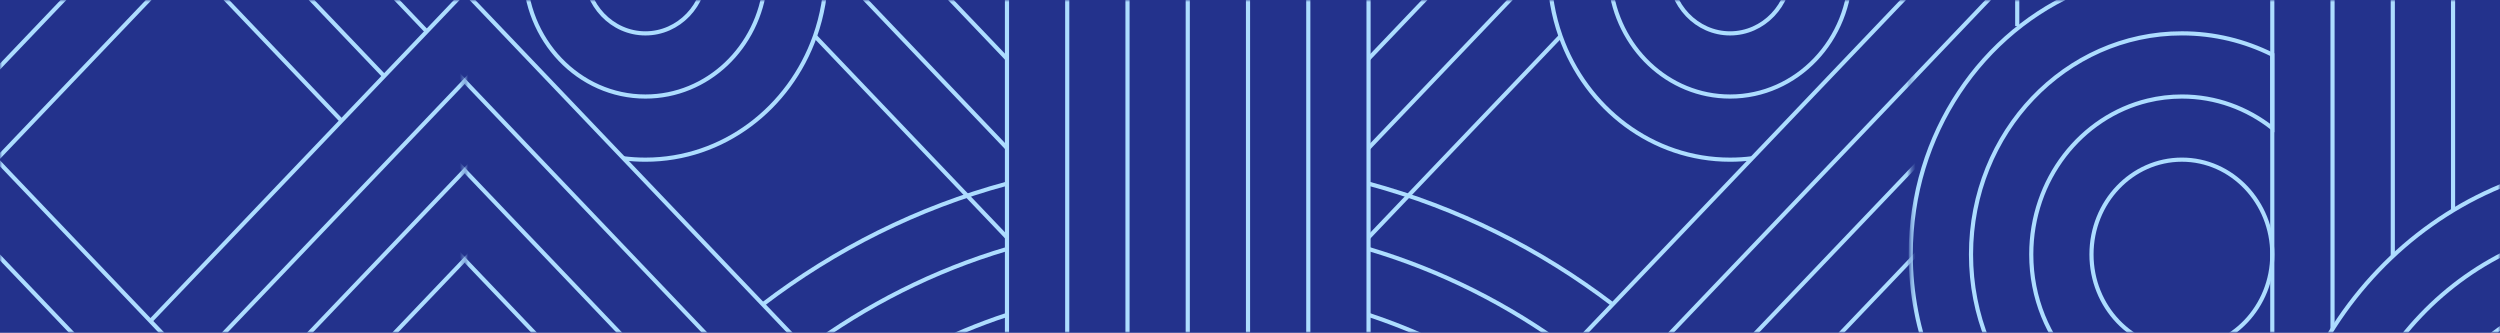 <svg width="601" height="80" viewBox="0 0 601 80" fill="none" xmlns="http://www.w3.org/2000/svg">
<rect width="601" height="80" fill="#23328C"/>
<mask id="mask0_2240_936" style="mask-type:alpha" maskUnits="userSpaceOnUse" x="0" y="0" width="601" height="80">
<rect x="0.5" y="0.5" width="600" height="79" fill="#4ABA67" stroke="#D21235"/>
</mask>
<g mask="url(#mask0_2240_936)">
<mask id="mask1_2240_936" style="mask-type:luminance" maskUnits="userSpaceOnUse" x="459" y="-53" width="348" height="547">
<path d="M459.832 493.386V-52.231H806.5V493.386H459.832Z" fill="white" stroke="white"/>
</mask>
<g mask="url(#mask1_2240_936)">
<path d="M546.259 129.487C546.259 79.172 585.172 38.384 633.175 38.384C681.177 38.384 720.091 79.172 720.091 129.487" stroke="#ADDDFF" stroke-miterlimit="10"/>
<path d="M560.749 129.488C560.749 87.56 593.174 53.572 633.174 53.572C673.173 53.572 705.598 87.56 705.598 129.488" stroke="#ADDDFF" stroke-miterlimit="10"/>
<path d="M575.237 129.488C575.237 95.948 601.177 68.761 633.174 68.761C665.171 68.761 691.107 95.948 691.107 129.488" stroke="#ADDDFF" stroke-miterlimit="10"/>
<path d="M546.259 125.608V30.795V13.138V-3.28V-7.17" stroke="#ADDDFF" stroke-miterlimit="10"/>
<path d="M560.739 -22.355V79.12" stroke="#ADDDFF" stroke-miterlimit="10"/>
<path d="M575.226 -37.539V61.587" stroke="#ADDDFF" stroke-miterlimit="10"/>
<path d="M589.714 -53.595V50.575" stroke="#ADDDFF" stroke-miterlimit="10"/>
<path d="M484.879 -7.261L457.972 20.941" stroke="#ADDDFF" stroke-miterlimit="10"/>
<path d="M546.259 109.191C539.673 112.475 532.303 114.31 524.527 114.31C496.526 114.31 473.83 90.516 473.83 61.164C473.83 31.813 496.526 8.018 524.527 8.018C532.303 8.018 539.673 9.854 546.259 13.138V30.795C540.205 26.026 532.681 23.203 524.527 23.203C521.714 23.203 518.977 23.538 516.348 24.176H516.344C500.285 28.062 488.315 43.149 488.315 61.164C488.315 82.132 504.525 99.126 524.527 99.126C532.681 99.126 540.205 96.302 546.259 91.534M546.338 125.578C546.313 125.589 546.284 125.597 546.259 125.608C539.461 128.127 532.148 129.499 524.527 129.499C488.527 129.499 459.339 98.903 459.339 61.164C459.339 32.186 476.549 7.419 500.842 -2.518C508.183 -5.523 516.171 -7.17 524.527 -7.17C524.937 -7.17 525.347 -7.17 525.757 -7.159C531.904 -7.038 537.839 -6.028 543.457 -4.241C544.399 -3.943 545.334 -3.623 546.259 -3.28" stroke="#ADDDFF" stroke-miterlimit="10"/>
<path d="M524.526 83.949C536.528 83.949 546.257 73.748 546.257 61.164C546.257 48.581 536.528 38.38 524.526 38.38C512.524 38.38 502.794 48.581 502.794 61.164C502.794 73.748 512.524 83.949 524.526 83.949Z" stroke="#ADDDFF" stroke-miterlimit="10"/>
<path d="M484.944 -53.595V6.277" stroke="#ADDDFF" stroke-miterlimit="10"/>
</g>
<mask id="mask2_2240_936" style="mask-type:luminance" maskUnits="userSpaceOnUse" x="111" y="-53" width="349" height="547">
<path d="M112.161 493.386V-52.231H458.829V493.386H112.161Z" fill="white" stroke="white"/>
</mask>
<g mask="url(#mask2_2240_936)">
<path d="M109.917 -3.831L246.411 139.227" stroke="#ADDDFF" stroke-miterlimit="10"/>
<path d="M109.917 17.634L233.736 147.411" stroke="#ADDDFF" stroke-miterlimit="10"/>
<path d="M222.816 157.439L109.917 39.11" stroke="#ADDDFF" stroke-miterlimit="10"/>
<path d="M213.68 169.337L109.917 60.583" stroke="#ADDDFF" stroke-miterlimit="10"/>
<path d="M242.077 14.134L175.457 -55.69" stroke="#ADDDFF" stroke-miterlimit="10"/>
<path d="M242.078 35.605L198.539 -10.028" stroke="#ADDDFF" stroke-miterlimit="10"/>
<path d="M242.077 57.074L195.916 8.696" stroke="#ADDDFF" stroke-miterlimit="10"/>
<path d="M285.537 -55.902V129.498" stroke="#ADDDFF" stroke-miterlimit="10"/>
<path d="M271.053 -55.902V130.757" stroke="#ADDDFF" stroke-miterlimit="10"/>
<path d="M256.561 -55.902V134.681" stroke="#ADDDFF" stroke-miterlimit="10"/>
<path d="M242.078 -55.902V134.681" stroke="#ADDDFF" stroke-miterlimit="10"/>
<path d="M140.665 -7.167C140.665 1.224 147.154 8.025 155.16 8.025C163.166 8.025 169.659 1.224 169.659 -7.167C169.659 -15.559 163.166 -22.363 155.16 -22.363C147.154 -22.363 140.665 -15.559 140.665 -7.167Z" stroke="#ADDDFF" stroke-miterlimit="10"/>
<path d="M183.965 -3.831C182.382 11.376 170.092 23.206 155.162 23.206C139.156 23.206 126.182 9.608 126.182 -7.167C126.182 -22.815 137.469 -35.697 151.979 -37.355M149.878 38.051C151.608 38.274 153.374 38.387 155.162 38.387C173.843 38.387 189.773 26.033 195.917 8.696C197.668 3.758 198.625 -1.588 198.625 -7.167C198.625 -8.128 198.596 -9.082 198.539 -10.028C197.186 -32.907 179.72 -51.213 157.892 -52.63C156.989 -52.691 156.079 -52.721 155.162 -52.721C149.838 -52.721 144.738 -51.718 140.026 -49.882C123.485 -43.443 111.698 -26.747 111.698 -7.167C111.698 -5.293 111.806 -3.442 112.018 -1.629" stroke="#ADDDFF" stroke-miterlimit="10"/>
<path d="M183.385 73.171C200.786 59.898 220.629 49.93 242.077 44.148" stroke="#ADDDFF" stroke-miterlimit="10"/>
<path d="M193.752 84.034C208.261 73.302 224.555 65.046 242.078 59.852" stroke="#ADDDFF" stroke-miterlimit="10"/>
<path d="M204.156 94.945C215.713 86.708 228.46 80.178 242.073 75.696" stroke="#ADDDFF" stroke-miterlimit="10"/>
<path d="M461.156 -3.831L324.662 139.227" stroke="#ADDDFF" stroke-miterlimit="10"/>
<path d="M461.158 17.634L337.339 147.411" stroke="#ADDDFF" stroke-miterlimit="10"/>
<path d="M461.157 39.11L348.258 157.439" stroke="#ADDDFF" stroke-miterlimit="10"/>
<path d="M461.158 60.583L357.395 169.337" stroke="#ADDDFF" stroke-miterlimit="10"/>
<path d="M395.696 -55.773L328.997 14.133" stroke="#ADDDFF" stroke-miterlimit="10"/>
<path d="M372.536 -10.028L328.997 35.605" stroke="#ADDDFF" stroke-miterlimit="10"/>
<path d="M375.158 8.696L328.997 57.074" stroke="#ADDDFF" stroke-miterlimit="10"/>
<path d="M300.021 -55.902V130.757" stroke="#ADDDFF" stroke-miterlimit="10"/>
<path d="M314.514 -55.902V134.681" stroke="#ADDDFF" stroke-miterlimit="10"/>
<path d="M328.997 -55.902V134.681" stroke="#ADDDFF" stroke-miterlimit="10"/>
<path d="M430.408 -7.167C430.408 1.224 423.919 8.025 415.913 8.025C407.906 8.025 401.414 1.224 401.414 -7.167C401.414 -15.559 407.906 -22.363 415.913 -22.363C423.919 -22.363 430.408 -15.559 430.408 -7.167Z" stroke="#ADDDFF" stroke-miterlimit="10"/>
<path d="M419.096 -37.355C433.605 -35.697 444.892 -22.815 444.892 -7.167C444.892 9.608 431.918 23.206 415.913 23.206C400.982 23.206 388.692 11.376 387.11 -3.831M459.056 -1.629C459.268 -3.442 459.376 -5.293 459.376 -7.167C459.376 -26.747 447.589 -43.443 431.048 -49.882C426.336 -51.718 421.236 -52.721 415.913 -52.721C414.995 -52.721 414.085 -52.691 413.183 -52.63C391.354 -51.213 373.888 -32.907 372.536 -10.028C372.478 -9.082 372.449 -8.128 372.449 -7.167C372.449 -1.588 373.406 3.758 375.158 8.696C381.301 26.033 397.231 38.387 415.913 38.387C417.7 38.387 419.466 38.274 421.196 38.051" stroke="#ADDDFF" stroke-miterlimit="10"/>
<path d="M328.997 44.148C350.445 49.93 370.288 59.898 387.689 73.171" stroke="#ADDDFF" stroke-miterlimit="10"/>
<path d="M328.997 59.852C346.521 65.046 362.814 73.302 377.323 84.034" stroke="#ADDDFF" stroke-miterlimit="10"/>
<path d="M328.997 75.696C342.611 80.178 355.358 86.708 366.914 94.945H366.918" stroke="#ADDDFF" stroke-miterlimit="10"/>
</g>
<mask id="mask3_2240_936" style="mask-type:luminance" maskUnits="userSpaceOnUse" x="-236" y="-53" width="348" height="547">
<path d="M-235.5 493.386V-52.231H111.168V493.386H-235.5Z" fill="white" stroke="white"/>
</mask>
<g mask="url(#mask3_2240_936)">
<path d="M25.873 -54.07L-31.506 6.069" stroke="#ADDDFF" stroke-miterlimit="10"/>
<path d="M46.846 -54.575L-22.823 18.441" stroke="#ADDDFF" stroke-miterlimit="10"/>
<path d="M66.851 -54.07L-18.694 35.586" stroke="#ADDDFF" stroke-miterlimit="10"/>
<path d="M87.336 -54.07L-29.196 68.066" stroke="#ADDDFF" stroke-miterlimit="10"/>
<path d="M-44.274 79.903L32.01 159.852L83.389 213.703" stroke="#ADDDFF" stroke-miterlimit="10"/>
<path d="M52.489 159.852L-32.063 71.232" stroke="#ADDDFF" stroke-miterlimit="10"/>
<path d="M-21.899 60.414L58.287 144.457" stroke="#ADDDFF" stroke-miterlimit="10"/>
<path d="M-11.655 49.678L64.442 129.431" stroke="#ADDDFF" stroke-miterlimit="10"/>
<path d="M86.062 129.476L-0.865 38.368" stroke="#ADDDFF" stroke-miterlimit="10"/>
<path d="M36.168 77.177L112.84 -3.179" stroke="#ADDDFF" stroke-miterlimit="10"/>
<path d="M46.408 87.913L112.841 18.286" stroke="#ADDDFF" stroke-miterlimit="10"/>
<path d="M112.841 39.763L56.652 98.65" stroke="#ADDDFF" stroke-miterlimit="10"/>
<path d="M112.841 61.235L66.895 109.386" stroke="#ADDDFF" stroke-miterlimit="10"/>
<path d="M45.087 -9.779L82.109 29.026" stroke="#ADDDFF" stroke-miterlimit="10"/>
<path d="M55.319 -20.52L92.352 18.294" stroke="#ADDDFF" stroke-miterlimit="10"/>
<path d="M65.564 -31.256L102.596 7.554" stroke="#ADDDFF" stroke-miterlimit="10"/>
</g>
</g>
</svg>
